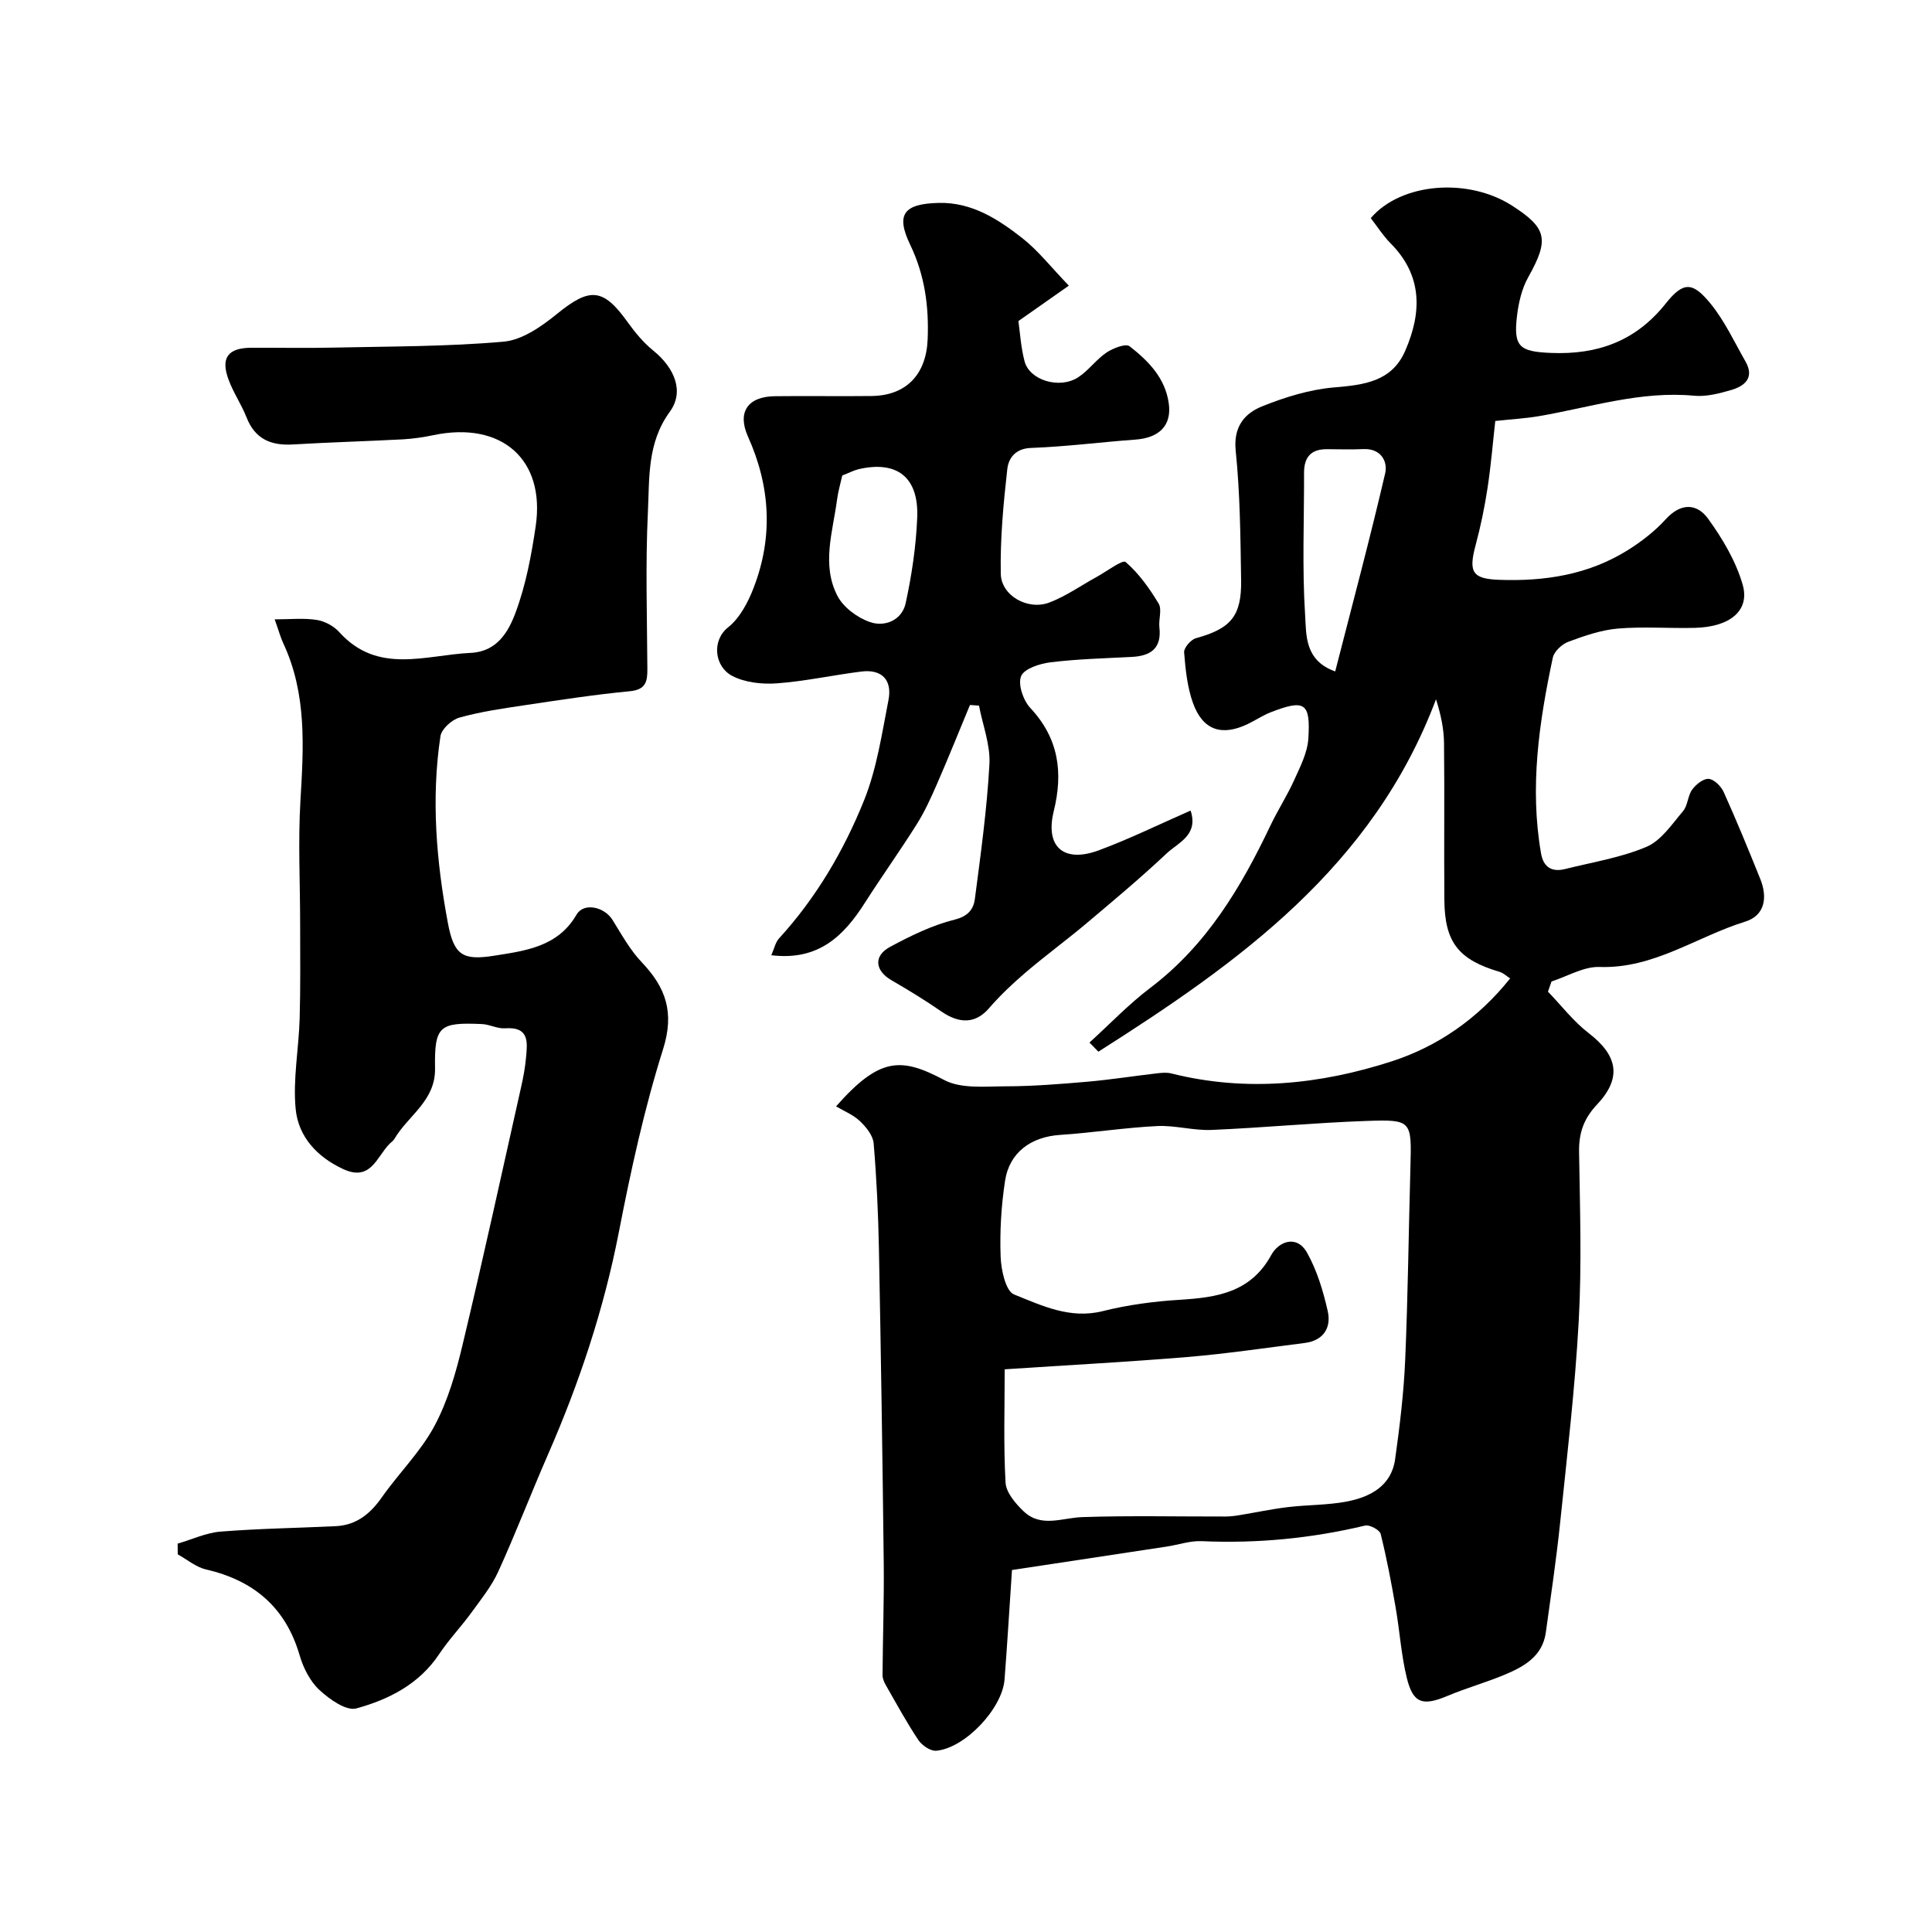 <svg enable-background="new 0 0 400 400" viewBox="0 0 400 400" xmlns="http://www.w3.org/2000/svg"><g fill="#000001"><path d="m320.49 205.31c2.78 2.88 5.27 6.16 8.41 8.57 6.03 4.63 6.97 9.27 1.73 14.82-2.74 2.91-3.76 5.88-3.7 9.77.18 11.66.57 23.36-.07 34.99-.76 13.93-2.4 27.82-3.84 41.7-.79 7.62-1.92 15.21-2.97 22.81-.68 4.93-4.48 7.06-8.48 8.74-3.88 1.63-7.96 2.76-11.84 4.39-5.16 2.17-7.16 1.62-8.47-3.72-1.16-4.74-1.46-9.68-2.3-14.51-.89-5.13-1.85-10.25-3.11-15.29-.21-.83-2.29-1.95-3.21-1.73-11.14 2.66-22.39 3.74-33.83 3.23-2.39-.11-4.82.75-7.24 1.12-8.38 1.28-16.76 2.54-25.14 3.81-2.38.36-4.77.72-6.91 1.04-.53 7.88-.97 15.29-1.54 22.68-.46 6.01-8.19 14.21-14.13 14.74-1.19.11-2.97-1.1-3.71-2.21-2.44-3.65-4.54-7.53-6.73-11.35-.36-.63-.7-1.4-.69-2.1.05-7.67.33-15.34.25-23.01-.25-21.77-.58-43.53-1-65.3-.14-7.27-.48-14.55-1.09-21.79-.14-1.63-1.57-3.39-2.86-4.61-1.4-1.32-3.33-2.09-4.92-3.04 9.01-10.21 13.44-10.21 22.38-5.46 3.5 1.86 8.44 1.32 12.72 1.31 5.6-.01 11.21-.46 16.79-.94 4.87-.42 9.71-1.19 14.57-1.75.97-.11 2-.21 2.93.02 15.47 3.89 30.79 2.3 45.62-2.49 9.55-3.09 17.9-8.85 24.55-17.18-.73-.46-1.39-1.12-2.18-1.36-8.48-2.5-11.36-6.08-11.44-14.83-.09-10.83.05-21.67-.07-32.5-.03-2.9-.61-5.79-1.66-9.1-13.05 34.72-40.83 54.49-69.9 72.96-.62-.63-1.24-1.26-1.85-1.89 4.18-3.79 8.1-7.92 12.58-11.31 11.62-8.79 18.77-20.75 24.86-33.56 1.53-3.22 3.49-6.24 4.95-9.48 1.25-2.76 2.75-5.68 2.93-8.6.47-7.44-.76-8.15-7.75-5.45-1.67.65-3.19 1.68-4.81 2.46-5.38 2.57-9.29 1.28-11.32-4.34-1.19-3.31-1.56-6.97-1.84-10.51-.07-.94 1.39-2.63 2.43-2.92 7.19-1.98 9.49-4.54 9.37-12.03-.14-8.94-.21-17.91-1.12-26.78-.51-4.97 1.81-7.73 5.47-9.2 4.74-1.91 9.85-3.49 14.91-3.92 6.2-.52 11.94-1.2 14.71-7.57 3.45-7.91 3.63-15.56-3.01-22.25-1.58-1.59-2.8-3.53-4.12-5.23 6.28-7.35 20.15-8.42 29.23-2.6 7.33 4.7 7.73 7.05 3.36 14.86-1.31 2.34-1.97 5.2-2.3 7.89-.79 6.48.47 7.49 7.01 7.76 9.64.4 17.56-2.42 23.78-10.24 3.64-4.58 5.55-4.51 9.26.02 2.93 3.59 4.94 7.95 7.26 12.02 1.88 3.31-.14 5.04-2.95 5.87-2.49.73-5.19 1.43-7.72 1.19-11.06-1.04-21.47 2.41-32.12 4.23-2.8.48-5.65.63-9.03 1-.48 4.24-.87 9.08-1.6 13.87-.61 4.01-1.44 8.01-2.49 11.92-1.5 5.59-.58 6.9 4.97 7.1 9.38.33 18.35-1.06 26.43-6.07 2.9-1.8 5.7-3.97 7.99-6.48 3.13-3.44 6.44-3.3 8.76-.11 2.99 4.13 5.75 8.78 7.15 13.62 1.57 5.39-2.59 8.79-9.85 8.98-5.33.14-10.69-.3-15.99.15-3.48.3-6.95 1.51-10.26 2.74-1.33.5-2.93 2-3.2 3.3-2.85 13.37-4.82 26.83-2.43 40.53.49 2.81 2.22 3.9 4.95 3.22 5.67-1.42 11.57-2.35 16.89-4.61 3.03-1.29 5.27-4.69 7.56-7.39.99-1.17.96-3.17 1.88-4.44.78-1.08 2.34-2.33 3.44-2.23 1.13.1 2.56 1.54 3.1 2.74 2.67 5.92 5.13 11.94 7.56 17.96 1.54 3.81 1.01 7.57-3.13 8.86-10.03 3.1-18.9 9.77-30.15 9.38-3.27-.11-6.62 1.94-9.93 3-.25.7-.49 1.4-.74 2.11zm-112.48 78.19c0 7.89-.26 15.7.18 23.47.12 2.06 2.07 4.33 3.73 5.92 3.62 3.47 7.98 1.35 12.17 1.21 9.84-.33 19.7-.1 29.56-.12.98 0 1.98-.12 2.95-.28 3.35-.55 6.69-1.27 10.06-1.67 4.08-.49 8.25-.39 12.26-1.17 4.84-.95 9.16-3.24 9.93-8.77.95-6.82 1.79-13.7 2.08-20.57.57-13.25.71-26.52 1.08-39.78.27-9.73.31-9.99-9.08-9.66-10.71.37-21.39 1.41-32.1 1.86-3.74.16-7.55-.99-11.28-.8-6.7.33-13.37 1.39-20.07 1.83-5.96.39-10.48 3.57-11.39 9.49-.8 5.18-1.11 10.5-.92 15.73.1 2.73 1.04 7.11 2.77 7.81 5.74 2.3 11.58 5.15 18.35 3.46 5.19-1.3 10.58-2.02 15.93-2.35 7.72-.48 14.72-1.49 18.99-9.29 1.51-2.76 5.25-4.28 7.4-.46 2.07 3.68 3.34 7.93 4.28 12.08.78 3.46-.88 6.12-4.77 6.61-8.11 1.02-16.2 2.23-24.34 2.91-12.33 1.02-24.69 1.67-37.77 2.54zm68.43-144.49c3.58-14 7.19-27.44 10.34-40.99.58-2.49-.87-5.21-4.52-5.04-2.49.11-4.99.04-7.49.02-3.33-.04-4.79 1.64-4.78 4.9.03 9.82-.41 19.66.22 29.43.26 4.05-.16 9.42 6.23 11.68z"/><path d="m36.78 319.59c2.97-.86 5.89-2.25 8.91-2.49 7.91-.63 15.86-.74 23.79-1.12 4.28-.2 7.16-2.53 9.58-5.98 3.52-5.02 8.05-9.45 10.9-14.79 2.79-5.21 4.47-11.14 5.85-16.95 4.24-17.73 8.12-35.54 12.11-53.33.43-1.91.79-3.84.97-5.79.3-3.22.83-6.62-4.34-6.24-1.56.11-3.17-.81-4.78-.88-8.83-.39-9.84.4-9.7 9.21.1 6.7-5.58 9.73-8.4 14.55-.24.42-.7.71-1.05 1.07-2.64 2.7-3.87 7.8-9.51 5.22-5.45-2.5-9.33-6.73-9.89-12.41-.61-6.17.64-12.5.82-18.77.19-6.54.1-13.08.1-19.62 0-8.49-.44-17 .06-25.46.66-11.13 1.35-22.14-3.55-32.62-.55-1.17-.88-2.43-1.78-4.96 3.17 0 5.97-.3 8.66.11 1.67.26 3.56 1.25 4.69 2.51 7.98 8.87 17.86 4.76 27.26 4.32 5.49-.26 7.82-4.46 9.27-8.36 2.12-5.69 3.27-11.83 4.16-17.87 2.03-13.84-7.08-21.79-21.16-18.85-2.07.43-4.2.75-6.31.87-7.59.4-15.2.61-22.79 1.06-4.53.27-7.84-1.1-9.6-5.59-1.06-2.7-2.76-5.16-3.75-7.88-1.64-4.49-.09-6.52 4.7-6.55 5.66-.03 11.33.1 16.99-.03 11.77-.26 23.57-.2 35.27-1.23 3.84-.34 7.84-3.13 11.02-5.72 6.84-5.57 9.58-5.44 14.7 1.72 1.52 2.13 3.26 4.21 5.28 5.85 4.42 3.6 6.47 8.47 3.41 12.67-4.71 6.45-4.19 13.71-4.53 20.75-.52 10.8-.17 21.65-.11 32.48.02 2.62-.31 4.3-3.62 4.62-7.32.7-14.6 1.82-21.87 2.91-4.51.67-9.05 1.33-13.42 2.55-1.59.44-3.7 2.36-3.93 3.85-1.95 12.96-.85 25.91 1.54 38.68 1.26 6.69 3.05 7.81 9.65 6.76 6.37-1.01 13.14-1.83 16.98-8.49 1.48-2.56 5.74-1.67 7.47 1.11 1.87 3.01 3.62 6.21 6.03 8.74 5.03 5.27 6.81 10.43 4.42 18.01-3.9 12.37-6.68 25.14-9.16 37.9-3.1 15.92-8.16 31.12-14.63 45.93-3.52 8.06-6.67 16.27-10.31 24.28-1.38 3.04-3.56 5.75-5.54 8.48-2.15 2.96-4.71 5.63-6.73 8.67-4.14 6.21-10.42 9.37-17.12 11.22-2.1.58-5.59-1.9-7.66-3.82-1.93-1.79-3.33-4.56-4.09-7.16-2.9-9.96-9.51-15.51-19.41-17.8-2.07-.48-3.9-2.05-5.83-3.12-.01-.74-.01-1.48-.02-2.22z"/><path d="m221.29 59.14c-4 2.81-6.88 4.83-10.44 7.33.32 2.25.5 5.36 1.27 8.32 1.03 3.96 7.27 5.84 11.13 3.31 2.14-1.4 3.7-3.67 5.83-5.1 1.35-.91 3.99-1.94 4.79-1.31 3.89 3.04 7.4 6.57 8.12 11.89.6 4.47-1.92 7.08-6.96 7.44-7.2.52-14.37 1.46-21.57 1.72-3.3.12-4.66 2.18-4.91 4.38-.81 7.19-1.49 14.46-1.35 21.68.09 4.53 5.6 7.62 10.02 5.96 3.47-1.31 6.59-3.54 9.88-5.34 2.04-1.12 5.32-3.61 5.95-3.06 2.74 2.36 4.94 5.46 6.83 8.6.74 1.23-.03 3.28.16 4.92.5 4.37-1.8 5.93-5.74 6.13-5.6.29-11.22.43-16.78 1.11-2.22.27-5.46 1.3-6.11 2.87-.7 1.69.44 5.02 1.9 6.58 5.89 6.31 6.84 13.33 4.85 21.41-1.81 7.38 2.1 10.76 9.36 8.06 6.39-2.37 12.53-5.4 18.98-8.22 1.68 5.1-2.58 6.64-4.97 8.88-5.34 5.03-10.98 9.74-16.59 14.47-4.11 3.46-8.46 6.64-12.55 10.13-2.71 2.31-5.32 4.78-7.65 7.47-2.66 3.07-5.93 3.34-9.85.64-3.34-2.31-6.82-4.43-10.33-6.47-3.4-1.97-3.77-5.02-.28-6.9 4.25-2.29 8.72-4.48 13.36-5.64 2.84-.71 3.93-2.2 4.2-4.31 1.21-9.27 2.5-18.55 3.01-27.87.22-3.99-1.39-8.08-2.16-12.13-.62-.04-1.25-.09-1.87-.13-2.27 5.47-4.48 10.97-6.84 16.39-1.23 2.82-2.52 5.66-4.15 8.26-3.47 5.52-7.27 10.83-10.78 16.33-4.36 6.83-9.58 12.02-19.36 10.83.62-1.4.86-2.67 1.6-3.48 7.69-8.42 13.41-18.16 17.61-28.6 2.63-6.54 3.68-13.76 5.05-20.76.8-4.1-1.32-6.44-5.65-5.89-5.83.73-11.61 2.01-17.46 2.44-3.08.22-6.63-.16-9.28-1.56-3.65-1.95-4.26-7.3-.81-10.04 2.42-1.92 4.13-5.18 5.28-8.18 4.07-10.53 3.47-20.99-1.17-31.31-2.27-5.06-.05-8.29 5.57-8.36 6.66-.08 13.33.04 19.99-.04 7.21-.08 11.34-4.45 11.64-11.71.28-6.85-.59-13.31-3.62-19.62s-1.31-8.48 5.93-8.65c6.83-.16 12.24 3.35 17.26 7.27 3.29 2.58 5.95 6.01 9.66 9.86zm-46.91 39.31c-.4 1.79-.86 3.35-1.07 4.95-.88 6.67-3.26 13.51.06 19.95 1.23 2.39 4.13 4.54 6.74 5.44 3.11 1.08 6.63-.39 7.4-3.91 1.26-5.81 2.15-11.77 2.39-17.71.34-8.37-4.16-11.85-12.1-10.04-1.1.27-2.12.82-3.42 1.32z"/></g></svg>
